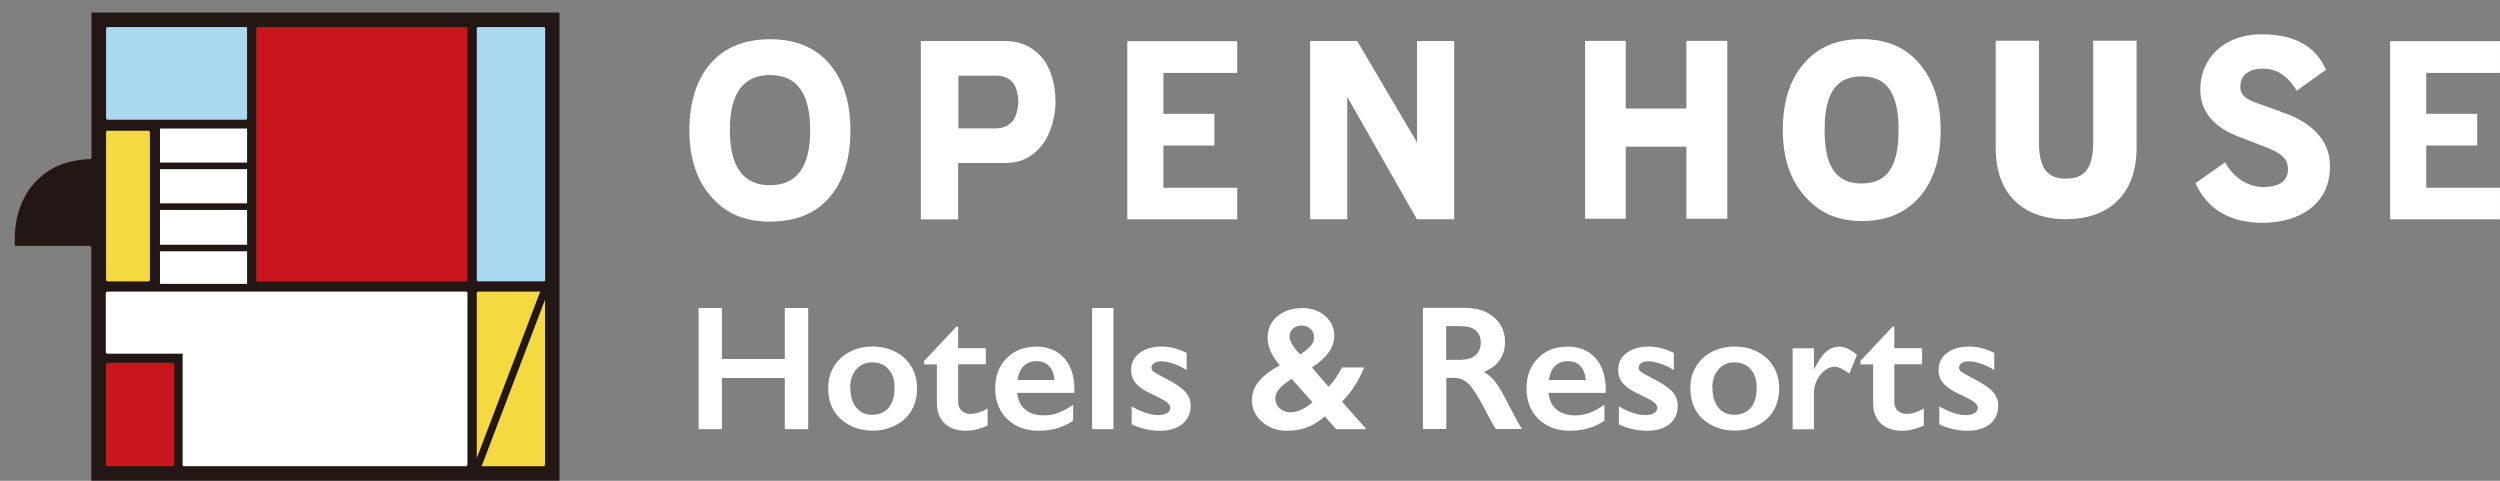 <svg width="156" height="30" viewBox="0 0 156 30" fill="none" xmlns="http://www.w3.org/2000/svg">
<rect x="0" y="0" width="156" height="30" fill="#808080" stroke="none"/>
<g clip-path="url(#clip0_885_2113)">
<path d="M5.707 0.781V9.845C5.707 9.845 5.67 9.927 5.625 9.927C4.093 9.99 3.026 10.474 2.187 11.376C1.029 12.617 0.92 14.267 0.92 14.869C0.92 15.005 0.92 15.078 0.92 15.097C0.92 15.097 0.929 15.252 0.938 15.343H5.616C5.616 15.343 5.698 15.379 5.698 15.425V29.995C5.862 29.995 34.748 29.995 34.912 29.995V0.781C34.748 0.781 5.862 0.781 5.698 0.781" fill="#221714"/>
<path d="M6.619 1.773C6.619 1.773 6.656 1.691 6.701 1.691H15.336C15.336 1.691 15.382 1.691 15.391 1.71C15.409 1.728 15.418 1.746 15.418 1.764V7.39C15.418 7.39 15.382 7.472 15.336 7.472H6.701C6.701 7.472 6.619 7.436 6.619 7.39V1.773Z" fill="#ABD8F1"/>
<path d="M6.701 8.158H9.273C9.273 8.158 9.355 8.194 9.355 8.24V17.476C9.355 17.476 9.318 17.558 9.273 17.558H6.701C6.701 17.558 6.619 17.522 6.619 17.476V8.23C6.619 8.23 6.656 8.148 6.701 8.148V8.158Z" fill="#F5D941"/>
<path d="M29.168 17.484C29.168 17.484 29.131 17.566 29.086 17.566H16.074C16.029 17.566 15.992 17.529 15.992 17.484V8.101V1.773C15.992 1.773 16.029 1.691 16.074 1.691H29.086C29.086 1.691 29.131 1.691 29.14 1.71C29.159 1.728 29.168 1.746 29.168 1.764V17.475V17.484Z" fill="#C9161D"/>
<path d="M33.937 1.691H29.834C29.789 1.691 29.752 1.728 29.752 1.773V17.475C29.752 17.52 29.789 17.557 29.834 17.557H33.937C33.983 17.557 34.019 17.52 34.019 17.475V1.773C34.019 1.728 33.983 1.691 33.937 1.691Z" fill="#ABD8F1"/>
<path d="M10.867 29.01C10.867 29.01 10.831 29.092 10.785 29.092H6.691C6.691 29.092 6.646 29.092 6.637 29.065C6.618 29.047 6.609 29.029 6.609 29.01V22.719C6.609 22.719 6.646 22.637 6.691 22.637H10.785C10.785 22.637 10.867 22.673 10.867 22.719V29.01Z" fill="#C9161D"/>
<path d="M29.834 18.195H33.709L29.752 28.581V18.277C29.752 18.277 29.788 18.195 29.834 18.195Z" fill="#F5D941"/>
<path d="M33.928 29.094H30.053L34.01 18.699V29.012C34.01 29.012 33.974 29.094 33.928 29.094Z" fill="#F5D941"/>
<path d="M29.168 29.009C29.168 29.009 29.131 29.091 29.086 29.091H11.479C11.479 29.091 11.433 29.091 11.424 29.073C11.406 29.055 11.397 29.037 11.397 29.018V22.07H6.683C6.683 22.07 6.601 22.034 6.601 21.988V18.277C6.601 18.277 6.637 18.195 6.683 18.195H9.901H15.609C16.941 18.195 29.086 18.195 29.086 18.195C29.131 18.195 29.168 18.232 29.168 18.277V29.018V29.009Z" fill="white"/>
<path d="M15.418 8.02H9.983V10.144H15.418V8.02Z" fill="white"/>
<path d="M15.418 10.555H9.983V12.688H15.418V10.555Z" fill="white"/>
<path d="M15.418 13.102H9.983V15.272H15.418V13.102Z" fill="white"/>
<path d="M15.418 15.68H9.983V17.713H15.418V15.68Z" fill="white"/>
<path d="M53.066 8.13C53.066 9.899 52.637 11.285 51.789 12.278C50.914 13.318 49.665 13.829 48.051 13.829C46.437 13.829 45.252 13.3 44.349 12.242C43.464 11.221 43.018 9.853 43.018 8.13C43.018 6.406 43.455 4.984 44.331 3.972C45.206 2.96 46.446 2.449 48.051 2.449C49.656 2.449 50.877 2.96 51.753 3.981C52.628 5.002 53.066 6.388 53.066 8.13ZM50.558 8.121C50.558 5.832 49.728 4.683 48.051 4.683C46.373 4.683 45.543 5.832 45.543 8.121C45.543 10.409 46.382 11.558 48.051 11.558C49.719 11.558 50.558 10.409 50.558 8.121Z" fill="white"/>
<path d="M65.868 6.27C65.868 7.264 65.576 8.376 64.993 9.096C64.409 9.817 63.661 10.172 62.749 10.172H59.786V13.692H57.461V2.559H62.74C63.643 2.559 64.391 2.887 64.974 3.543C65.567 4.191 65.859 5.276 65.859 6.27H65.868ZM63.543 6.333C63.543 5.923 63.406 5.33 63.142 5.084C62.877 4.838 62.549 4.72 62.157 4.72H59.804V8.011H62.157C62.549 8.011 62.877 7.874 63.142 7.61C63.406 7.346 63.543 6.744 63.543 6.333Z" fill="white"/>
<path d="M77.201 13.685H70.344V2.57H77.201V4.549H72.596V7.102H75.778V9.081H72.596V11.716H77.201V13.685Z" fill="white"/>
<path d="M155.999 13.685H149.143V2.57H155.999V4.549H151.395V7.102H154.577V9.081H151.395V11.716H155.999V13.685Z" fill="white"/>
<path d="M90.741 13.683H88.416L84.067 6.042V13.683H81.751V2.559H84.687L88.425 8.896V2.559H90.741V13.674V13.683Z" fill="white"/>
<path d="M105.23 2.551V6.772H101.446V2.551H98.911V13.648H101.446V9.152H105.23V13.648H107.783V2.551H105.23Z" fill="white"/>
<path d="M130.615 2.543V8.889C130.615 10.467 130.104 11.15 128.919 11.15C127.734 11.15 127.232 10.476 127.232 8.889V2.543H124.533V9.208C124.533 10.649 124.934 11.761 125.719 12.527C126.503 13.293 127.579 13.676 128.91 13.676C130.241 13.676 131.344 13.293 132.11 12.546C132.913 11.77 133.323 10.64 133.323 9.19V2.543H130.615Z" fill="white"/>
<path d="M119.773 3.973C118.898 2.952 117.749 2.441 116.172 2.441C114.594 2.441 113.427 2.952 112.561 3.964C111.686 4.976 111.248 6.362 111.248 8.104C111.248 9.845 111.695 11.177 112.579 12.198C113.482 13.255 114.622 13.793 116.181 13.793C117.74 13.793 118.944 13.274 119.819 12.243C120.667 11.249 121.096 9.864 121.096 8.113C121.096 6.362 120.649 5.004 119.783 3.982L119.773 3.973ZM116.163 11.45C114.54 11.45 113.856 10.356 113.856 8.113C113.856 5.87 114.54 4.767 116.163 4.767C117.786 4.767 118.47 5.861 118.47 8.113C118.47 10.365 117.786 11.45 116.163 11.45Z" fill="white"/>
<path d="M142.386 6.991L140.89 6.453C140.061 6.18 139.796 5.879 139.796 5.423C139.796 4.849 140.134 4.283 141.237 4.283C142.121 4.283 142.805 4.803 143.316 5.66L145.139 4.356C144.501 2.87 143.152 2.141 141.146 2.141C138.647 2.141 137.298 3.764 137.298 5.569C137.298 6.991 138.164 7.985 139.869 8.596L141.374 9.18C142.404 9.563 142.769 9.937 142.769 10.557C142.769 11.241 142.313 11.669 141.21 11.669C140.334 11.669 139.395 11.14 138.848 10.128L136.997 11.432C137.699 12.982 139.076 13.903 141.173 13.903C143.571 13.903 145.395 12.681 145.395 10.374C145.395 8.642 144.082 7.557 142.395 7.001L142.386 6.991Z" fill="white"/>
<path d="M122.883 21.625C123.156 21.625 123.421 21.662 123.667 21.725C123.913 21.789 124.168 21.889 124.442 22.026V23.093C124.186 22.929 123.922 22.801 123.63 22.701C123.338 22.601 123.083 22.546 122.855 22.546C122.664 22.546 122.518 22.582 122.408 22.655C122.299 22.728 122.244 22.829 122.244 22.965C122.244 23.038 122.29 23.12 122.381 23.193C122.472 23.266 122.718 23.412 123.12 23.613C123.694 23.904 124.104 24.178 124.332 24.424C124.569 24.67 124.688 24.962 124.688 25.309C124.688 25.792 124.515 26.175 124.177 26.458C123.84 26.731 123.384 26.877 122.8 26.877C122.436 26.877 122.098 26.84 121.788 26.759C121.478 26.676 121.223 26.585 121.013 26.476V25.363C121.661 25.728 122.208 25.901 122.655 25.901C122.883 25.901 123.065 25.865 123.202 25.783C123.338 25.701 123.411 25.591 123.411 25.455C123.411 25.372 123.384 25.3 123.338 25.236C123.284 25.172 123.211 25.108 123.111 25.035C123.01 24.962 122.691 24.798 122.162 24.543C121.752 24.351 121.451 24.142 121.26 23.914C121.068 23.686 120.968 23.412 120.968 23.093C120.968 22.646 121.141 22.291 121.497 22.026C121.843 21.762 122.308 21.625 122.873 21.625H122.883Z" fill="white"/>
<path d="M118.096 20.387H118.205V21.727H119.938V22.73H118.205V25.064C118.205 25.292 118.269 25.475 118.415 25.62C118.552 25.757 118.743 25.83 118.98 25.83C119.29 25.83 119.646 25.721 120.047 25.493V26.56C119.564 26.769 119.117 26.879 118.698 26.879C118.123 26.879 117.686 26.724 117.357 26.414C117.038 26.104 116.883 25.684 116.883 25.155V22.739H116.09V22.52L118.096 20.387Z" fill="white"/>
<path d="M114.75 21.625C114.923 21.625 115.096 21.662 115.27 21.744C115.443 21.826 115.643 21.953 115.871 22.145L115.397 23.312C115.014 23.02 114.704 22.883 114.467 22.883C114.257 22.883 114.057 22.965 113.856 23.12C113.656 23.275 113.501 23.476 113.373 23.722C113.254 23.977 113.191 24.224 113.191 24.479V26.786H111.859V21.734H113.191V23.02H113.209C113.455 22.537 113.692 22.181 113.938 21.962C114.184 21.744 114.449 21.634 114.741 21.634L114.75 21.625Z" fill="white"/>
<path d="M108.239 21.625C108.768 21.625 109.242 21.734 109.671 21.953C110.099 22.172 110.428 22.482 110.665 22.874C110.902 23.266 111.02 23.722 111.02 24.224C111.02 24.725 110.911 25.208 110.683 25.601C110.455 25.993 110.127 26.303 109.689 26.53C109.251 26.759 108.768 26.868 108.248 26.868C107.729 26.868 107.236 26.759 106.808 26.53C106.379 26.303 106.042 25.993 105.814 25.601C105.595 25.208 105.477 24.753 105.477 24.224C105.477 23.695 105.595 23.266 105.832 22.874C106.069 22.473 106.407 22.172 106.826 21.953C107.255 21.734 107.72 21.625 108.239 21.625ZM106.863 24.224C106.863 24.725 106.981 25.136 107.227 25.436C107.473 25.737 107.811 25.883 108.221 25.883C108.631 25.883 108.996 25.737 109.242 25.455C109.489 25.163 109.616 24.753 109.616 24.215C109.616 23.677 109.489 23.312 109.233 23.029C108.987 22.747 108.65 22.61 108.212 22.61C107.811 22.61 107.483 22.756 107.227 23.056C106.972 23.348 106.844 23.74 106.844 24.233L106.863 24.224Z" fill="white"/>
<path d="M102.887 21.625C103.161 21.625 103.425 21.662 103.672 21.725C103.918 21.789 104.173 21.889 104.447 22.026V23.093C104.191 22.929 103.927 22.801 103.635 22.701C103.343 22.601 103.088 22.546 102.86 22.546C102.669 22.546 102.523 22.582 102.413 22.655C102.304 22.728 102.249 22.829 102.249 22.965C102.249 23.038 102.295 23.12 102.386 23.193C102.477 23.266 102.723 23.412 103.125 23.613C103.699 23.904 104.109 24.178 104.337 24.424C104.574 24.67 104.693 24.962 104.693 25.309C104.693 25.792 104.52 26.175 104.182 26.458C103.845 26.731 103.389 26.877 102.805 26.877C102.441 26.877 102.103 26.84 101.793 26.759C101.483 26.676 101.228 26.585 101.018 26.476V25.363C101.666 25.728 102.213 25.901 102.659 25.901C102.887 25.901 103.07 25.865 103.207 25.783C103.343 25.701 103.416 25.591 103.416 25.455C103.416 25.372 103.389 25.3 103.343 25.236C103.289 25.172 103.216 25.108 103.115 25.035C103.015 24.962 102.696 24.798 102.167 24.543C101.757 24.351 101.456 24.142 101.264 23.914C101.073 23.686 100.973 23.412 100.973 23.093C100.973 22.646 101.146 22.291 101.501 22.026C101.848 21.762 102.313 21.625 102.878 21.625H102.887Z" fill="white"/>
<path d="M97.79 21.625C98.528 21.625 99.121 21.862 99.549 22.336C99.978 22.81 100.197 23.467 100.197 24.315V24.515H96.623C96.677 24.962 96.841 25.318 97.124 25.555C97.407 25.792 97.799 25.92 98.291 25.92C98.61 25.92 98.911 25.865 99.203 25.756C99.495 25.646 99.805 25.473 100.115 25.254V26.248C99.522 26.667 98.802 26.877 97.963 26.877C97.17 26.877 96.513 26.64 96.012 26.157C95.51 25.673 95.255 25.035 95.255 24.242C95.255 23.449 95.492 22.847 95.957 22.364C96.422 21.88 97.033 21.634 97.781 21.634L97.79 21.625ZM98.957 23.704C98.92 23.339 98.811 23.047 98.619 22.847C98.428 22.637 98.173 22.537 97.844 22.537C97.516 22.537 97.243 22.637 97.033 22.838C96.832 23.038 96.705 23.33 96.65 23.713H98.957V23.704Z" fill="white"/>
<path d="M91.507 19.22C92.218 19.22 92.793 19.421 93.24 19.813C93.686 20.205 93.914 20.715 93.914 21.345C93.914 21.773 93.805 22.147 93.577 22.466C93.358 22.785 93.03 23.031 92.592 23.214C92.829 23.341 93.048 23.524 93.24 23.743C93.431 23.971 93.659 24.344 93.942 24.873C94.407 25.785 94.744 26.423 94.972 26.77H93.34C93.231 26.606 93.076 26.341 92.884 25.977C92.465 25.174 92.164 24.627 91.963 24.354C91.772 24.071 91.58 23.87 91.398 23.761C91.215 23.642 91.006 23.578 90.778 23.578H90.249V26.77H88.79V19.211H91.507V19.22ZM91.179 22.448C91.562 22.448 91.863 22.357 92.073 22.165C92.291 21.974 92.401 21.709 92.401 21.381C92.401 21.053 92.291 20.779 92.073 20.606C91.854 20.433 91.544 20.351 91.152 20.351H90.24V22.457H91.17L91.179 22.448Z" fill="white"/>
<path d="M81.24 19.219C81.815 19.219 82.298 19.383 82.681 19.711C83.064 20.039 83.255 20.45 83.255 20.96C83.255 21.325 83.137 21.672 82.909 21.991C82.681 22.31 82.335 22.62 81.861 22.93L82.9 24.133C83.21 23.823 83.484 23.422 83.748 22.93H85.125C84.76 23.796 84.304 24.507 83.739 25.063L85.261 26.778H83.374L82.672 25.984C82.289 26.303 81.924 26.531 81.56 26.668C81.204 26.805 80.784 26.878 80.292 26.878C79.681 26.878 79.171 26.696 78.751 26.322C78.332 25.957 78.122 25.501 78.122 24.972C78.122 24.526 78.268 24.133 78.569 23.778C78.87 23.422 79.298 23.094 79.855 22.802C79.59 22.474 79.399 22.173 79.28 21.909C79.162 21.635 79.098 21.361 79.098 21.088C79.098 20.532 79.298 20.085 79.7 19.748C80.101 19.401 80.62 19.228 81.25 19.228L81.24 19.219ZM80.465 20.969C80.465 21.134 80.529 21.325 80.666 21.544C80.803 21.763 80.958 21.945 81.131 22.109C81.395 21.945 81.605 21.781 81.76 21.617C81.915 21.453 81.997 21.252 81.997 21.033C81.997 20.823 81.924 20.659 81.778 20.523C81.632 20.386 81.45 20.313 81.222 20.313C81.022 20.313 80.839 20.377 80.693 20.495C80.547 20.614 80.475 20.778 80.475 20.969H80.465ZM79.581 24.872C79.581 25.109 79.672 25.319 79.855 25.483C80.046 25.647 80.265 25.729 80.52 25.729C80.949 25.729 81.414 25.519 81.897 25.1L80.602 23.641C80.283 23.842 80.037 24.042 79.855 24.234C79.672 24.425 79.581 24.635 79.581 24.863V24.872Z" fill="white"/>
<path d="M72.488 21.625C72.761 21.625 73.026 21.662 73.272 21.725C73.518 21.789 73.773 21.889 74.047 22.026V23.093C73.792 22.929 73.527 22.801 73.235 22.701C72.944 22.601 72.688 22.546 72.46 22.546C72.269 22.546 72.123 22.582 72.014 22.655C71.904 22.728 71.849 22.829 71.849 22.965C71.849 23.038 71.895 23.12 71.986 23.193C72.077 23.266 72.324 23.412 72.725 23.613C73.299 23.904 73.71 24.178 73.938 24.424C74.174 24.67 74.293 24.962 74.293 25.309C74.293 25.792 74.12 26.175 73.782 26.458C73.445 26.731 72.989 26.877 72.406 26.877C72.041 26.877 71.704 26.84 71.394 26.759C71.084 26.676 70.828 26.585 70.618 26.476V25.363C71.266 25.728 71.813 25.901 72.26 25.901C72.488 25.901 72.67 25.865 72.816 25.783C72.953 25.701 73.026 25.591 73.026 25.455C73.026 25.372 72.998 25.3 72.953 25.236C72.898 25.172 72.825 25.108 72.725 25.035C72.624 24.962 72.305 24.798 71.776 24.543C71.366 24.351 71.065 24.142 70.874 23.914C70.682 23.686 70.582 23.412 70.582 23.093C70.582 22.646 70.755 22.291 71.111 22.026C71.457 21.762 71.922 21.625 72.488 21.625Z" fill="white"/>
<path d="M69.478 19.219V26.778H68.147V19.219H69.478Z" fill="white"/>
<path d="M64.636 21.625C65.375 21.625 65.968 21.862 66.396 22.336C66.825 22.81 67.043 23.467 67.043 24.315V24.515H63.469C63.524 24.962 63.688 25.318 63.971 25.555C64.253 25.792 64.645 25.92 65.138 25.92C65.457 25.92 65.758 25.865 66.05 25.756C66.341 25.646 66.651 25.473 66.962 25.254V26.248C66.369 26.667 65.648 26.877 64.81 26.877C64.016 26.877 63.36 26.64 62.858 26.157C62.357 25.673 62.102 25.035 62.102 24.242C62.102 23.449 62.339 22.847 62.804 22.364C63.269 21.88 63.88 21.634 64.627 21.634L64.636 21.625ZM65.803 23.704C65.767 23.339 65.658 23.047 65.466 22.847C65.275 22.637 65.019 22.537 64.691 22.537C64.363 22.537 64.089 22.637 63.88 22.838C63.679 23.038 63.551 23.33 63.497 23.713H65.803V23.704Z" fill="white"/>
<path d="M59.676 20.387H59.785V21.727H61.518V22.73H59.785V25.064C59.785 25.292 59.858 25.475 59.995 25.62C60.132 25.757 60.323 25.83 60.56 25.83C60.87 25.83 61.226 25.721 61.627 25.493V26.56C61.144 26.769 60.697 26.879 60.278 26.879C59.712 26.879 59.266 26.724 58.937 26.414C58.618 26.104 58.463 25.684 58.463 25.155V22.739H57.67V22.52L59.676 20.387Z" fill="white"/>
<path d="M54.443 21.625C54.971 21.625 55.445 21.734 55.874 21.953C56.303 22.172 56.631 22.482 56.868 22.874C57.105 23.266 57.224 23.722 57.224 24.224C57.224 24.725 57.114 25.208 56.886 25.601C56.658 25.993 56.33 26.303 55.892 26.53C55.455 26.759 54.971 26.868 54.452 26.868C53.932 26.868 53.44 26.759 53.011 26.53C52.582 26.303 52.245 25.993 52.017 25.601C51.789 25.208 51.68 24.753 51.68 24.224C51.68 23.695 51.798 23.266 52.035 22.874C52.272 22.473 52.601 22.172 53.029 21.953C53.458 21.734 53.923 21.625 54.443 21.625ZM53.066 24.224C53.066 24.725 53.184 25.136 53.43 25.436C53.676 25.737 54.014 25.883 54.424 25.883C54.834 25.883 55.199 25.737 55.445 25.455C55.692 25.163 55.819 24.753 55.819 24.215C55.819 23.677 55.692 23.312 55.436 23.029C55.19 22.747 54.853 22.61 54.415 22.61C54.014 22.61 53.686 22.756 53.43 23.056C53.175 23.348 53.047 23.74 53.047 24.233L53.066 24.224Z" fill="white"/>
<path d="M45.051 19.219V22.401H48.971V19.219H50.43V26.778H48.971V23.586H45.051V26.778H43.592V19.219H45.051Z" fill="white"/>
</g>
<defs>
<clipPath id="clip0_885_2113">
<rect width="155.08" height="29.214" fill="white" transform="translate(0.92 0.781)"/>
</clipPath>
</defs>
</svg>
